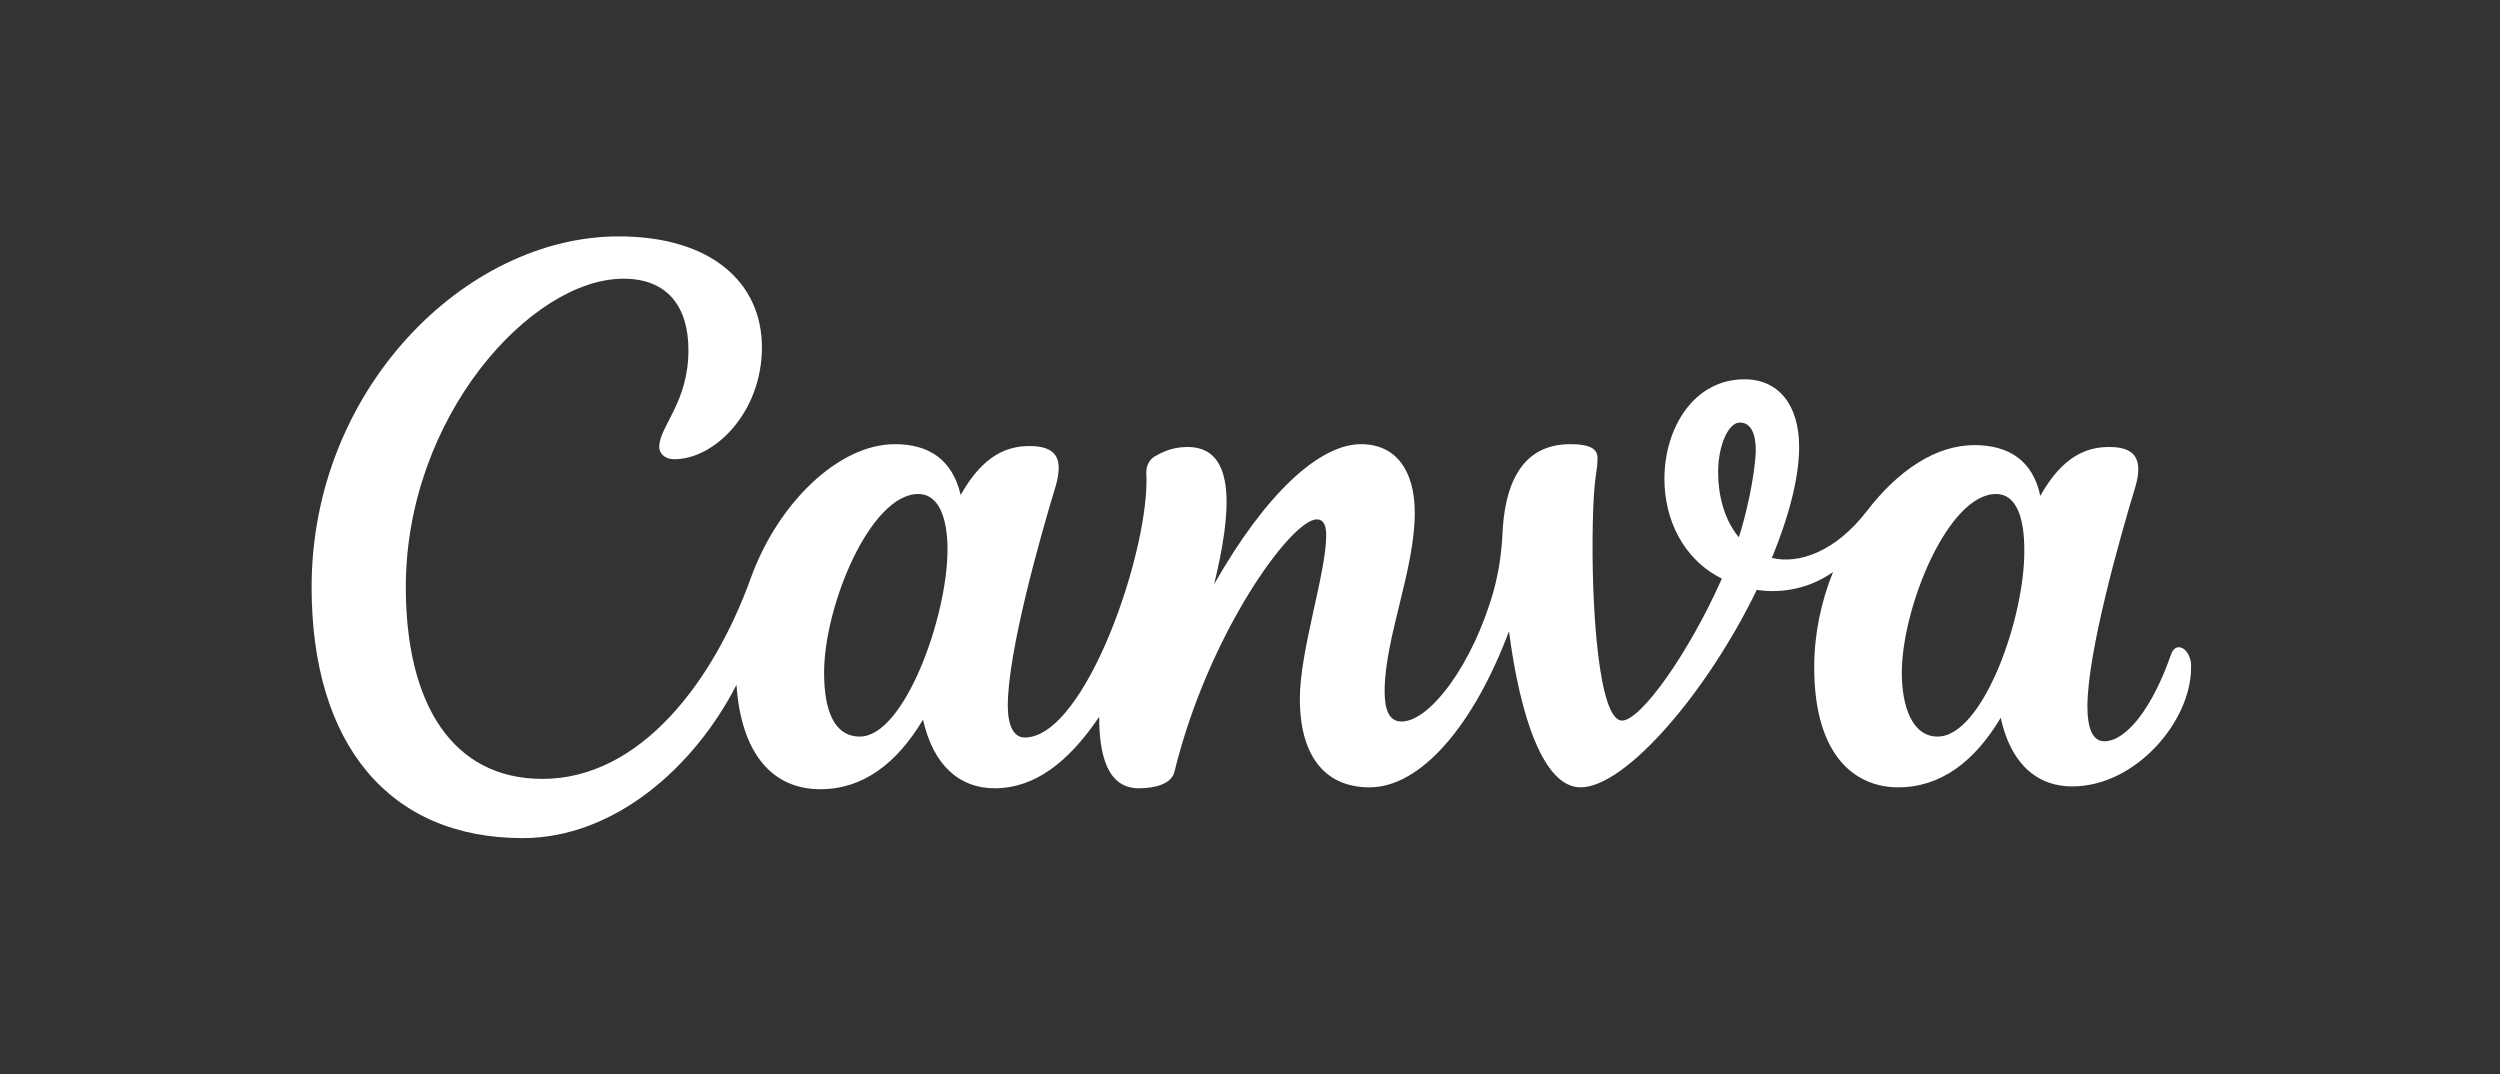 <svg width="698" height="300" viewBox="0 0 698 300" fill="none" xmlns="http://www.w3.org/2000/svg">
<rect x="0" y="0" width="698" height="300" fill="#333333" stroke="none"/>
<g clip-path="url(#clip0_288_12892)">
<path d="M608.318 180.713C607.529 180.713 606.739 181.238 606.213 182.55C600.953 197.775 593.588 206.963 587.539 206.963C584.119 206.963 582.804 203.025 582.804 197.25C582.804 182.288 591.747 150.525 596.218 135.825C596.745 133.988 597.008 132.412 597.008 131.1C597.008 126.9 594.64 124.8 588.854 124.8C582.804 124.8 575.965 127.163 569.653 138.45C567.549 128.475 560.71 124.275 551.241 124.275C540.457 124.275 529.936 131.363 521.256 142.65C512.576 153.938 502.318 157.613 494.69 155.775C500.214 142.388 502.318 132.15 502.318 124.8C502.318 112.987 496.532 105.9 487.063 105.9C472.859 105.9 464.705 119.55 464.705 133.725C464.705 144.75 469.703 156.038 480.75 161.55C471.544 182.288 458.13 201.188 452.869 201.188C446.294 201.188 444.189 168.9 444.715 145.8C444.978 132.675 446.031 131.888 446.031 127.95C446.031 125.588 444.452 124.013 438.403 124.013C424.462 124.013 419.991 135.825 419.465 149.475C419.202 154.725 418.413 159.712 417.098 164.7C411.311 185.437 399.212 201.45 391.321 201.45C387.639 201.45 386.587 197.775 386.587 193.05C386.587 178.088 395.004 159.187 395.004 143.175C395.004 131.362 389.743 124.013 380.011 124.013C368.438 124.013 353.445 137.663 338.979 163.125C343.713 143.7 345.555 124.8 331.614 124.8C328.458 124.8 325.565 125.587 322.934 127.162C321.093 127.95 320.041 129.788 320.041 131.888C321.356 152.625 303.207 205.912 286.111 205.912C282.954 205.912 281.376 202.5 281.376 196.988C281.376 182.025 290.319 150.262 294.791 135.562C295.317 133.725 295.58 132.15 295.58 130.575C295.58 126.638 293.212 124.537 287.426 124.537C281.376 124.537 274.538 126.9 268.225 138.188C265.858 128.213 259.282 124.013 249.813 124.013C234.295 124.013 217.198 140.288 209.57 161.55C199.312 189.9 179.059 217.463 151.441 217.463C126.454 217.463 113.303 196.725 113.303 163.912C113.303 116.4 148.285 77.812 174.062 77.812C186.424 77.812 192.21 85.688 192.21 97.763C192.21 112.463 184.057 119.025 184.057 124.8C184.057 126.375 185.372 128.213 188.265 128.213C199.575 128.213 212.726 115.088 212.726 96.975C212.726 78.862 198.523 66 172.746 66C129.873 66 87 108.787 87 163.912C87 207.75 108.568 234 145.918 234C171.431 234 193.789 214.313 205.625 191.213C206.94 210.375 215.62 220.35 229.034 220.35C240.87 220.35 250.339 213.263 257.704 200.925C260.597 213.788 267.962 220.088 277.694 220.088C288.741 220.088 298.21 213 306.89 200.137C306.89 210.375 308.994 220.088 317.937 220.088C322.145 220.088 327.143 219.038 327.932 215.363C337.401 176.775 360.547 145.013 367.649 145.013C369.753 145.013 370.279 147.112 370.279 149.475C370.279 159.975 362.914 181.5 362.914 195.15C362.914 210.113 369.227 219.825 382.378 219.825C396.845 219.825 411.574 202.237 421.306 176.25C424.462 200.4 431.038 219.825 441.296 219.825C453.921 219.825 476.805 193.05 490.482 164.7C495.742 165.487 503.896 165.225 511.787 159.713C508.368 168.113 506.527 177.3 506.527 186.225C506.527 212.475 519.152 219.825 529.936 219.825C541.772 219.825 551.241 212.738 558.606 200.4C560.973 211.425 567.286 219.562 578.596 219.562C596.218 219.562 611.737 201.45 611.737 186.488C612 183.338 610.159 180.713 608.318 180.713ZM240.081 205.65C232.979 205.65 230.086 198.563 230.086 187.8C230.086 169.163 242.974 137.925 256.389 137.925C262.175 137.925 264.543 144.75 264.543 153.412C264.543 172.312 252.443 205.65 240.081 205.65ZM485.484 150C481.276 145.013 479.698 137.925 479.698 131.888C479.698 124.275 482.591 117.975 485.748 117.975C488.904 117.975 490.219 121.125 490.219 125.85C489.956 133.2 487.326 144.488 485.484 150ZM540.983 205.65C533.881 205.65 530.988 197.25 530.988 187.8C530.988 169.688 543.876 137.925 557.291 137.925C563.077 137.925 565.181 144.75 565.181 153.412C565.444 172.312 553.608 205.65 540.983 205.65Z" fill="white"/>
</g>
<defs>
<clipPath id="clip0_288_12892">
<rect width="525" height="168" fill="white" transform="translate(87 66)"/>
</clipPath>
</defs>
</svg>
